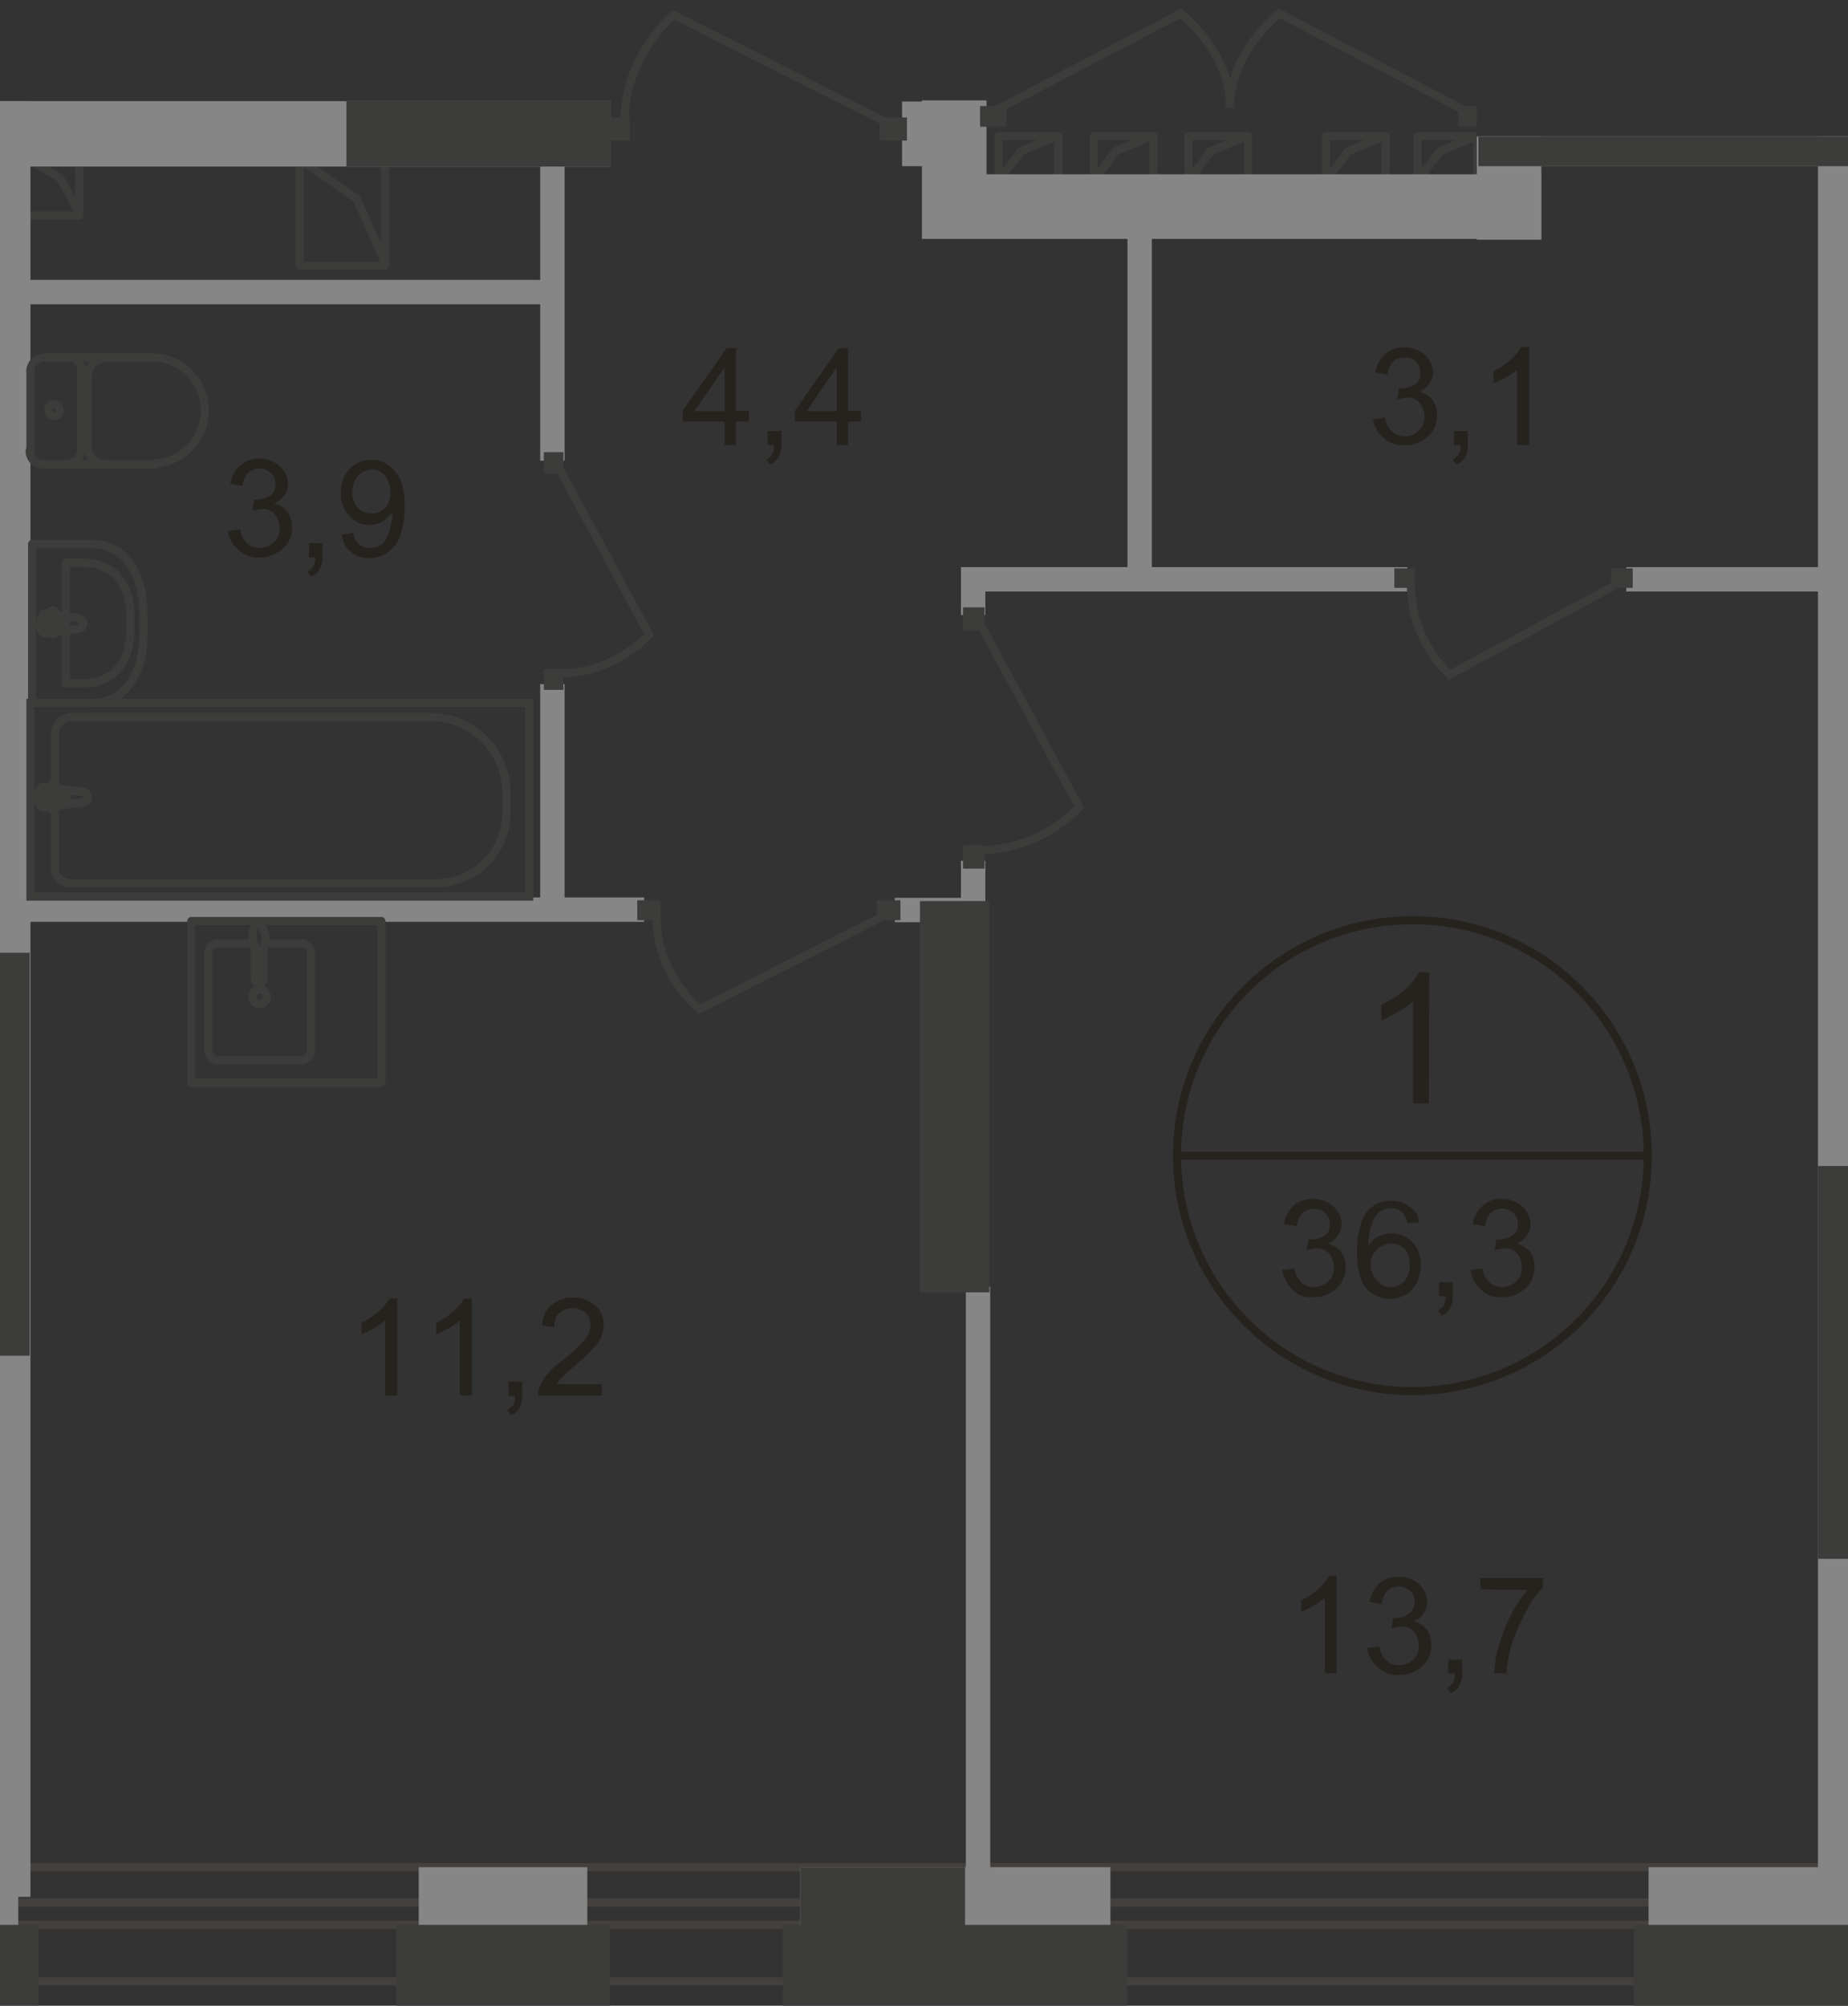 <?xml version="1.0" encoding="utf-8"?>
<!-- Generator: Adobe Illustrator 24.1.2, SVG Export Plug-In . SVG Version: 6.00 Build 0)  -->
<svg version="1.1" id="Слой_1" xmlns="http://www.w3.org/2000/svg" xmlns:xlink="http://www.w3.org/1999/xlink" x="0px" y="0px"
	 viewBox="0 0 455 493.7" style="enable-background:new 0 0 455 493.7;" xml:space="preserve">
<rect x="0" y="0" width="455" height="493.7" fill="#333333" stroke="none"/>
<style type="text/css">
	.st0{clip-path:url(#SVGID_2_);}
	.st1{clip-path:url(#SVGID_4_);}
	.st2{fill:none;stroke:#44403D;stroke-width:2;stroke-miterlimit:22.93;}
	.st3{fill:none;stroke:#3C3C3B;stroke-width:2;stroke-linecap:round;stroke-linejoin:round;}
	.st4{fill:#868686;}
	.st5{fill:#3C3C3B;}
	.st6{fill:none;stroke:#3C3C3B;stroke-width:2;stroke-miterlimit:22.93;}
	.st7{fill:none;stroke:#3C3C3B;stroke-width:2;stroke-miterlimit:10;}
	.st8{fill:#26231E;}
	.st9{fill:none;stroke:#26231E;stroke-width:2;stroke-miterlimit:10;}
	.st10{opacity:0.4;fill:#FFFFFF;enable-background:new    ;}
</style>
<g>
	<defs>
		<polygon id="SVGID_1_" points="455,493.7 0,493.7 0,0 335.8,0 335.8,8.6 363.6,8.6 363.6,33.6 455,33.6 		"/>
	</defs>
	<clipPath id="SVGID_2_">
		<use xlink:href="#SVGID_1_"  style="overflow:visible;"/>
	</clipPath>
	<g class="st0">
		<g>
			<defs>
				<polygon id="SVGID_3_" points="-903.5,-586.3 -903.5,493.6 679.4,493.7 680.1,-586.3 				"/>
			</defs>
			<clipPath id="SVGID_4_">
				<use xlink:href="#SVGID_3_"  style="overflow:visible;"/>
			</clipPath>
			<g class="st1">
				<g id="Слой_1-2">
					<g id="Layer_2">
						<rect x="-805.3" y="468.3" class="st2" width="2947.5" height="5.5"/>
						<rect x="-891.5" y="459.6" class="st2" width="3058.1" height="28.1"/>
						<polyline class="st3" points="245.9,44.5 251.4,37.2 260.2,33.5 						"/>
						<rect x="245.9" y="33.5" class="st3" width="14.7" height="11"/>
						<polyline class="st3" points="269.3,44.5 274.7,37.2 283.6,33.5 						"/>
						<rect x="269.3" y="33.5" class="st3" width="14.7" height="11"/>
						<polyline class="st3" points="292.6,44.5 298.1,37.2 306.9,33.5 						"/>
						<rect x="292.6" y="33.5" class="st3" width="14.7" height="11"/>
						<polyline class="st3" points="326.5,44.5 332,37.2 341,33.5 						"/>
						<rect x="326.5" y="33.5" class="st3" width="14.7" height="11"/>
						<polyline class="st3" points="349,44.5 354.6,37.2 363.5,33.5 						"/>
						<rect x="349" y="33.5" class="st3" width="14.7" height="11"/>
						<polyline class="st3" points="73.8,39.2 87.8,48.9 94.8,64.6 						"/>
						<rect x="73.8" y="39.2" class="st3" width="21" height="26.2"/>
						<polyline class="st3" points="5.4,38.3 14.8,43.8 19.5,52.4 						"/>
						<rect x="5.4" y="38.3" class="st3" width="14.1" height="14.7"/>
						<rect x="-126.3" y="459.6" class="st4" width="130.8" height="26.2"/>
						<rect x="-133" y="473.8" class="st5" width="142.4" height="20"/>
						<rect x="197" y="459.6" class="st4" width="76.4" height="26.2"/>
						<rect x="192.7" y="473.8" class="st5" width="84.8" height="20"/>
						<rect x="405.9" y="459.6" class="st4" width="74.9" height="26.2"/>
						<rect x="402.3" y="473.8" class="st5" width="82.2" height="20"/>
						<rect x="103.1" y="459.6" class="st4" width="41.5" height="26.2"/>
						<rect x="97.5" y="473.8" class="st5" width="52.7" height="20"/>
						<rect x="364" y="25" class="st4" width="100" height="15.9"/>
						<rect x="222.1" y="25" class="st4" width="15" height="15.9"/>
						<rect x="363.6" y="6.3" class="st4" width="15.9" height="52.7"/>
						<rect x="227" y="24.7" class="st4" width="15.9" height="34.1"/>
						<rect x="229.3" y="42.9" class="st4" width="150.2" height="15.9"/>
						<rect x="447.6" y="25.4" class="st4" width="15.9" height="440.9"/>
						<rect x="237.8" y="316.7" class="st4" width="6" height="149.7"/>
						<rect x="452.9" y="141.9" class="st4" width="18" height="6"/>
						<rect x="400.4" y="139.6" class="st4" width="59.2" height="6"/>
						<rect x="236.6" y="139.6" class="st4" width="109.9" height="6"/>
						<rect x="-2.2" y="68.9" class="st4" width="139.1" height="6"/>
						<rect x="-2.2" y="220.9" class="st4" width="160.8" height="6"/>
						<rect x="220.3" y="221" class="st4" width="21.9" height="6"/>
						<rect x="-8.4" y="24.9" class="st4" width="15.9" height="442"/>
						<rect x="-8.4" y="24.9" class="st4" width="158.7" height="16.1"/>
						<rect x="-110.4" y="50.7" class="st4" width="111.9" height="16.1"/>
						<rect x="277.6" y="51" class="st4" width="6" height="92.8"/>
						<rect x="133" y="29.1" class="st4" width="6" height="84.3"/>
						<rect x="133" y="168.4" class="st4" width="6" height="57.3"/>
						<rect x="236.6" y="139.9" class="st4" width="6" height="11.5"/>
						<rect x="236.6" y="211.9" class="st4" width="6" height="11.5"/>
						<rect x="197" y="459.6" class="st5" width="40.6" height="15.9"/>
						<rect x="364" y="25" class="st5" width="100" height="15.9"/>
						<rect x="447.6" y="287" class="st5" width="15.9" height="96.7"/>
						<rect x="-8.6" y="234.5" class="st5" width="15.9" height="99.2"/>
						<rect x="85.3" y="24.9" class="st5" width="65.2" height="16.1"/>
						<rect x="226.5" y="221.8" class="st5" width="17.1" height="96.3"/>
						<rect x="133.9" y="111.3" class="st5" width="4.8" height="5.3"/>
						<rect x="133.9" y="164.7" class="st5" width="4.8" height="5.1"/>
						<path class="st6" d="M137.9,115.7l21.9,40.5c-5.7,5.9-13.5,9.4-21.7,9.6"/>
						<rect x="396.7" y="139.9" class="st5" width="5.3" height="4.8"/>
						<rect x="343.3" y="139.9" class="st5" width="5.1" height="4.8"/>
						<path class="st6" d="M397.4,144.2l-40.5,21.9c-5.9-5.7-9.4-13.5-9.5-21.7"/>
						<rect x="237.1" y="149.5" class="st5" width="5.3" height="5.8"/>
						<rect x="237.1" y="208.1" class="st5" width="5.3" height="5.7"/>
						<path class="st6" d="M241.7,154.2l24,44.5c-6.3,6.5-14.8,10.3-23.9,10.6"/>
						<rect x="216.6" y="28.9" class="st5" width="6.7" height="5.7"/>
						<rect x="148.6" y="28.9" class="st5" width="6.5" height="5.7"/>
						<path class="st6" d="M217.6,29.8L165.9,3.7c-7.5,6.6-11.9,16-12.2,26"/>
						<rect x="368.9" y="1.2" class="st5" width="6.7" height="6.7"/>
						<path class="st6" d="M369.8-62.4L339.2-9.9c8.3,7.8,19.2,12.3,30.6,12.4"/>
						<rect x="215.9" y="221.6" class="st5" width="5.8" height="4.9"/>
						<rect x="156.9" y="221.6" class="st5" width="5.7" height="4.9"/>
						<path class="st6" d="M216.9,225.8l-44.7,22.6c-6.5-5.7-10.4-13.8-10.6-22.4"/>
						<rect x="359" y="26.1" class="st5" width="6.7" height="5.1"/>
						<rect x="241.3" y="26.1" class="st5" width="6.5" height="5.1"/>
						<path class="st6" d="M359.9,26.8L315,3.3c-7.6,6.4-12.2,14.7-12.2,23.3"/>
						<path class="st6" d="M245.8,26.8l44.9-23.5c7.6,6.4,12.2,14.7,12.2,23.3"/>
						<path class="st3" d="M10.5,114.3c-1.8,0-3.2-1.5-3.2-3.2c0,0,0,0,0,0v-0.1"/>
						<line class="st3" x1="10.7" y1="114.3" x2="38.4" y2="114.3"/>
						<path class="st3" d="M38.3,88c7.2,0.5,12.6,6.8,12.1,14c-0.5,6.5-5.6,11.6-12.1,12.1"/>
						<line class="st3" x1="38.6" y1="88" x2="10.9" y2="88"/>
						<path class="st3" d="M7.5,91.3c0-1.7,1.4-3.2,3.1-3.2c0,0,0,0,0,0l0,0"/>
						<line class="st3" x1="7.5" y1="91" x2="7.5" y2="110.6"/>
						<path class="st3" d="M11.9,100.9c0-0.8,0.6-1.4,1.4-1.4c0,0,0,0,0,0l0,0c0.8,0.1,1.4,0.7,1.4,1.4c0.1,0.8-0.5,1.5-1.3,1.5
							c-0.8,0.1-1.5-0.5-1.5-1.3C11.9,101,11.9,100.9,11.9,100.9L11.9,100.9z"/>
						<path class="st3" d="M16.9,88c1.7,0,3.2,1.4,3.2,3.1c0,0,0,0,0,0l0,0"/>
						<line class="st3" x1="19.9" y1="91" x2="19.9" y2="110.6"/>
						<path class="st3" d="M19.9,110.9c0,1.7-1.4,3.2-3.1,3.2c0,0,0,0,0,0l0,0"/>
						<path class="st3" d="M25.9,114.3c-2.4-0.1-4.3-2-4.3-4.4"/>
						<line class="st3" x1="21.6" y1="109.5" x2="21.6" y2="92.2"/>
						<path class="st3" d="M21.6,92.6c0-2.4,1.9-4.4,4.3-4.4"/>
						<path class="st3" d="M22.5,133.9H7.9V173h14.7c8.5,0,12.7-7.6,12.7-16.8v-5.3C35.3,141.5,31,133.9,22.5,133.9z"/>
						<path class="st3" d="M20.6,138.5h-4.4v29.7h4.4c7.6,0,11.5-5.8,11.5-12.9v-4.1C32.1,144.3,28.2,138.5,20.6,138.5z"/>
						<path class="st3" d="M19.2,152.1l-8.1-1.2c-1.4-0.2-1.6,5.1,0,5l8.1-1.1c0.7,0,1.3-0.6,1.3-1.3c0,0,0-0.1,0-0.1
							C20.4,152.7,19.9,152.2,19.2,152.1L19.2,152.1z"/>
						<path class="st3" d="M13,150.2L13,150.2c-0.4,0-0.7,0.3-0.7,0.7v1.6h-1.6c-0.4,0-0.7,0.3-0.7,0.7l0,0c0,0.4,0.3,0.7,0.7,0.7
							c0,0,0,0,0,0h1.6v1.6c0,0.4,0.4,0.7,0.8,0.6c0.3,0,0.6-0.3,0.6-0.6v-1.6h1.6c0.4,0,0.7-0.3,0.7-0.7c0-0.4-0.3-0.7-0.7-0.7
							h-1.6v-1.6C13.7,150.5,13.4,150.2,13,150.2z"/>
						<rect x="7.5" y="173" class="st6" width="122.8" height="47.7"/>
						<path class="st6" d="M106,176.5H17.8c-2.3-0.1-4.2,1.8-4.3,4.1l0,0v33.1c0,2.1,1.8,3.7,3.8,3.7c0,0,0,0,0,0H107
							c9.6,0.2,17.5-7.4,17.7-17v-5.8C124.3,184.4,116.1,176.5,106,176.5z"/>
						<path class="st7" d="M20.2,197.5l-9.4,1.2c-1.8,0.2-1.9-5.3,0-4.9l9.4,1.1c0.8,0,1.4,0.6,1.4,1.4l0,0
							C21.6,196.8,20.9,197.3,20.2,197.5"/>
						<path class="st6" d="M20.2,197.5l-9.4,1.2c-1.8,0.2-1.9-5.3,0-4.9l9.4,1.1c0.8,0,1.4,0.6,1.4,1.4l0,0
							C21.6,196.8,21,197.4,20.2,197.5z"/>
						<path class="st6" d="M20.2,197.5l-9.4,1.2c-1.8,0.2-1.9-5.3,0-4.9l9.4,1.1c0.8,0,1.4,0.6,1.4,1.4l0,0
							C21.6,196.8,21,197.4,20.2,197.5z"/>
						<path class="st3" d="M20.2,197.5l-9.4,1.2c-1.8,0.2-1.9-5.3,0-4.9l9.4,1.1c0.8,0,1.4,0.6,1.4,1.4l0,0
							C21.6,196.8,21,197.4,20.2,197.5z"/>
						<path class="st7" d="M13.2,199.3L13.2,199.3c-0.4,0-0.7-0.3-0.7-0.7v-1.8h-1.8c-0.4,0-0.7-0.4-0.6-0.8c0-0.3,0.3-0.6,0.6-0.6
							h1.8v-1.8c0-0.4,0.3-0.7,0.7-0.7c0,0,0,0,0,0c0.4,0,0.7,0.3,0.7,0.7c0,0,0,0,0,0l0,0v1.8h1.8c0.4,0,0.7,0.3,0.7,0.7l0,0
							c0,0.4-0.3,0.7-0.7,0.7c0,0,0,0,0,0h-1.8v1.8c0,0.4-0.2,0.7-0.6,0.7L13.2,199.3"/>
						<path class="st3" d="M13.2,199.3L13.2,199.3c-0.4,0-0.7-0.3-0.7-0.7v-1.8h-1.8c-0.4,0-0.7-0.4-0.6-0.8c0-0.3,0.3-0.6,0.6-0.6
							h1.8v-1.8c0-0.4,0.3-0.7,0.7-0.7c0,0,0,0,0,0c0.4,0,0.7,0.3,0.7,0.7c0,0,0,0,0,0l0,0v1.8h1.8c0.4,0,0.7,0.3,0.7,0.7l0,0
							c0,0.4-0.3,0.7-0.7,0.7c0,0,0,0,0,0h-1.8v1.8c0,0.4-0.2,0.7-0.6,0.7L13.2,199.3z"/>
						<path class="st3" d="M13.2,199.3L13.2,199.3c-0.4,0-0.7-0.3-0.7-0.7v-1.8h-1.8c-0.4,0-0.7-0.4-0.6-0.8c0-0.3,0.3-0.6,0.6-0.6
							h1.8v-1.8c0-0.4,0.3-0.7,0.7-0.7c0,0,0,0,0,0c0.4,0,0.7,0.3,0.7,0.7c0,0,0,0,0,0l0,0v1.8h1.8c0.4,0,0.7,0.3,0.7,0.7l0,0
							c0,0.4-0.3,0.7-0.7,0.7c0,0,0,0,0,0h-1.8v1.8c0,0.4-0.2,0.7-0.6,0.7L13.2,199.3z"/>
						<path class="st3" d="M13.2,199.3L13.2,199.3c-0.4,0-0.7-0.3-0.7-0.7v-1.8h-1.8c-0.4,0-0.7-0.4-0.6-0.8c0-0.3,0.3-0.6,0.6-0.6
							h1.8v-1.8c0-0.4,0.3-0.7,0.7-0.7c0,0,0,0,0,0c0.4,0,0.7,0.3,0.7,0.7c0,0,0,0,0,0l0,0v1.8h1.8c0.4,0,0.7,0.3,0.7,0.7l0,0
							c0,0.4-0.3,0.7-0.7,0.7c0,0,0,0,0,0h-1.8v1.8c0,0.4-0.2,0.7-0.6,0.7L13.2,199.3z"/>
						<path class="st3" d="M65.5,232.2h8.8c1.4,0.1,2.4,1.3,2.3,2.6v23.5c0.1,1.4-0.9,2.5-2.3,2.7H53.6c-1.4-0.1-2.4-1.3-2.3-2.7
							v-23.5c-0.1-1.4,0.9-2.5,2.3-2.6h9"/>
						<path class="st6" d="M62.1,245.1c0.2-1,1.1-1.6,2.1-1.5c1,0.2,1.6,1.1,1.5,2.1c-0.2,0.9-0.9,1.5-1.8,1.5c-1-0.1-1.8-0.9-1.8-2
							C62.1,245.2,62.1,245.1,62.1,245.1z"/>
						<path class="st6" d="M62.8,233.1v7.8c-0.1,0.6,0.4,1.1,0.9,1.2c0.5,0.1,1-0.3,1.2-0.8c0-0.1,0-0.3,0-0.4v-7.8"/>
						<path class="st6" d="M65.3,231.8c-0.4,1.1-0.5,1.8-0.7,2.1c-0.1,0.3-0.2,0.6-0.2,0.9l-0.2,0.2h-0.7l-0.2-0.2
							c-0.1-0.3-0.1-0.6-0.2-0.9l-0.7-2.1c-0.2-0.8-0.3-1.6-0.2-2.5c0.2-1.1,0.7-1.9,1.4-1.9s1.2,0.9,1.4,1.9
							C65.4,230.1,65.5,231,65.3,231.8z"/>
						<rect x="47.1" y="226.7" class="st3" width="46.8" height="39.8"/>
						<path class="st8" d="M56.1,130.7l3-0.4c0.2,1.3,0.8,2.6,1.8,3.5c0.8,0.7,1.9,1.1,3,1.1c1.3,0,2.6-0.5,3.5-1.4
							c1-0.9,1.5-2.2,1.4-3.6c0-1.2-0.4-2.4-1.2-3.4c-0.9-0.9-2.1-1.4-3.3-1.2c-0.7,0.1-1.4,0.2-2.1,0.4l0.4-2.7H63
							c1.2,0,2.3-0.3,3.4-0.9c1-0.7,1.5-1.8,1.4-3c0-1-0.3-2-1.1-2.7c-0.8-0.7-1.8-1.1-2.8-1.1c-1,0-2.1,0.4-2.8,1.1
							c-0.8,0.9-1.3,2-1.4,3.2l-3-0.5c0.3-1.8,1.1-3.4,2.5-4.6c1.3-1.1,3-1.7,4.8-1.6c1.2,0,2.4,0.3,3.5,0.9c1,0.5,1.9,1.3,2.5,2.3
							c0.6,0.9,0.9,1.9,0.9,3c0,1-0.3,2-0.9,2.8c-0.6,0.9-1.4,1.6-2.5,2c1.3,0.3,2.4,1,3.2,2c0.8,1.1,1.3,2.5,1.2,3.9
							c0.1,2-0.8,4-2.3,5.3c-1.6,1.4-3.7,2.2-5.8,2.1c-1.9,0.2-3.8-0.6-5.1-1.9C57.3,134.2,56.4,132.5,56.1,130.7z"/>
						<path class="st8" d="M76.1,137.1v-3.4h3.3v3.4c0.1,1-0.2,2.1-0.7,3c-0.4,0.8-1.2,1.5-2.1,1.8l-0.9-1.2c0.6-0.3,1-0.7,1.4-1.2
							c0.4-0.7,0.6-1.5,0.5-2.3H76.1z"/>
						<path class="st8" d="M84.2,131.6l2.8-0.4c0.1,1.1,0.6,2.1,1.4,2.8c0.8,0.6,1.7,0.9,2.7,0.9c0.8,0,1.6-0.2,2.3-0.5
							c0.7-0.4,1.2-0.9,1.6-1.6c0.5-0.9,0.9-1.9,1.1-2.9c0.3-1.1,0.5-2.3,0.5-3.5V126c-0.6,0.9-1.4,1.7-2.3,2.3
							c-1,0.6-2.2,0.9-3.4,0.9c-1.9,0-3.7-0.8-4.9-2.2c-1.4-1.5-2.2-3.6-2.1-5.7c-0.1-2.1,0.7-4.2,2.1-5.8c1.4-1.5,3.3-2.3,5.3-2.3
							c1.5-0.1,3,0.4,4.2,1.2c1.3,0.9,2.3,2.1,3,3.5c0.8,2.1,1.2,4.4,1.1,6.7c0.1,2.5-0.3,4.9-1.1,7.3c-0.5,1.6-1.6,3.1-3,4.1
							c-1.3,0.9-3,1.4-4.6,1.4c-1.7,0-3.3-0.5-4.6-1.6C85.1,134.8,84.3,133.3,84.2,131.6z M96.1,121c0-1.5-0.5-2.9-1.4-4
							c-0.8-1-2-1.5-3.2-1.4c-1.3,0-2.5,0.6-3.4,1.6c-0.9,1.1-1.4,2.6-1.4,4.1c0,1.4,0.5,2.7,1.4,3.7c0.9,0.9,2.1,1.4,3.4,1.4
							c1.3,0,2.5-0.5,3.4-1.4C95.8,123.9,96.2,122.4,96.1,121z"/>
						<path class="st8" d="M178.4,109.5v-5.7h-10.3v-2.7l10.8-15.4h2.3v15.4h3.2v2.7h-3.2v5.7H178.4z M178.4,101.2V90.4l-7.4,10.8
							H178.4z"/>
						<path class="st8" d="M189,109.5v-3.4h3.4v3.4c0.1,1-0.2,2.1-0.7,3c-0.4,0.8-1.2,1.5-2.1,1.8l-0.9-1.2c0.6-0.3,1-0.7,1.4-1.2
							c0.4-0.7,0.6-1.5,0.5-2.3H189z"/>
						<path class="st8" d="M206,109.5v-5.7h-10.3v-2.7l10.8-15.4h2.3v15.4h3.2v2.7h-3.2v5.7H206z M206,101.2V90.4l-7.4,10.8H206z"/>
						<path class="st8" d="M338,103.2l3-0.4c0.2,1.3,0.8,2.6,1.8,3.5c0.8,0.7,1.9,1.1,3,1.1c1.3,0,2.6-0.5,3.5-1.4
							c1-0.9,1.5-2.2,1.4-3.5c0-1.2-0.4-2.4-1.2-3.4c-0.9-0.9-2.1-1.4-3.4-1.2c-0.7,0.1-1.4,0.2-2.1,0.4l0.4-2.7h0.5
							c1.2,0,2.3-0.3,3.4-0.9c1-0.6,1.6-1.8,1.4-3c0-1-0.3-2-1.1-2.7c-0.8-0.7-1.8-1.1-2.8-1c-1,0-2,0.3-2.8,1
							c-0.8,0.9-1.3,2-1.4,3.2l-3-0.5c0.3-1.8,1.1-3.4,2.5-4.6c1.3-1.1,3-1.7,4.8-1.6c1.2,0,2.4,0.3,3.5,0.9c1,0.5,1.9,1.3,2.5,2.3
							c0.6,0.9,0.9,1.9,0.9,3c0,1-0.3,2-0.9,2.8c-0.6,0.9-1.5,1.6-2.5,1.9c1.2,0.3,2.4,1,3.2,1.9c0.8,1.1,1.3,2.5,1.2,3.9
							c0.1,2-0.8,4-2.3,5.3c-1.6,1.4-3.7,2.2-5.8,2.1c-1.9,0.2-3.8-0.6-5.1-1.9C339.2,106.6,338.3,104.9,338,103.2z"/>
						<path class="st8" d="M358,109.5v-3.4h3.4v3.4c0.1,1-0.2,2.1-0.7,3c-0.4,0.9-1.2,1.5-2.1,1.8l-0.9-1.2c0.6-0.3,1-0.7,1.4-1.2
							c0.4-0.7,0.6-1.5,0.5-2.3H358z"/>
						<path class="st8" d="M376.5,109.5h-3V91c-0.8,0.8-1.8,1.5-2.8,1.9c-1,0.6-2,1-3,1.4v-2.9c1.5-0.7,3-1.7,4.2-2.8
							c1.1-0.9,2-2,2.6-3.2h2L376.5,109.5z"/>
						<path class="st8" d="M351.8,271.6h-3.9v-25.1c-1.1,1-2.4,1.9-3.7,2.6c-1.6,0.9-3,1.6-4.1,2.1v-3.9c2.1-1,4-2.2,5.8-3.7
							c1.4-1.2,2.6-2.6,3.5-4.3h2.5L351.8,271.6L351.8,271.6z"/>
						<path class="st8" d="M315.7,312.6l3-0.4c0.2,1.3,0.8,2.6,1.8,3.5c0.8,0.7,1.9,1.1,3,1.1c1.3,0,2.6-0.5,3.5-1.4
							c1-0.9,1.5-2.2,1.4-3.5c0-1.2-0.4-2.4-1.2-3.4c-0.9-0.9-2.1-1.4-3.4-1.2c-0.7,0.1-1.4,0.2-2.1,0.4l0.4-2.6h0.5
							c1.2,0,2.3-0.3,3.4-0.9c1-0.6,1.6-1.8,1.4-3c0-1-0.4-2-1.1-2.6c-0.8-0.7-1.8-1.1-2.8-1.1c-1,0-2.1,0.4-2.8,1.1
							c-0.8,0.9-1.3,2-1.4,3.2l-3.2-0.5c0.3-1.8,1.1-3.4,2.5-4.6c1.3-1.1,3-1.7,4.8-1.6c1.2,0,2.4,0.3,3.5,0.9
							c1,0.5,1.9,1.3,2.5,2.3c0.6,0.9,0.9,1.9,0.9,3c0,1-0.3,2-0.9,2.8c-0.6,0.9-1.4,1.6-2.5,2c1.2,0.3,2.4,1,3.2,1.9
							c0.8,1.1,1.3,2.5,1.2,3.9c0.1,2-0.8,3.9-2.3,5.3c-1.6,1.4-3.7,2.2-5.8,2.1c-1.9,0.2-3.8-0.6-5.1-1.9
							C316.8,315.9,316,314.3,315.7,312.6z"/>
						<path class="st8" d="M349.3,300.9l-2.8,0.2c-0.1-0.9-0.5-1.8-1.1-2.5c-0.8-0.8-1.9-1.3-3-1.2c-0.9,0-1.7,0.3-2.5,0.7
							c-1,0.8-1.7,1.8-2.1,3c-0.6,1.8-0.9,3.6-0.9,5.5c0.6-1,1.5-1.8,2.6-2.3c1-0.5,2.1-0.7,3.2-0.7c1.9,0,3.7,0.7,5,2.1
							c1.4,1.5,2.2,3.6,2.1,5.6c0,1.5-0.3,2.9-0.9,4.3c-0.6,1.2-1.5,2.2-2.6,3c-1.2,0.7-2.5,1.1-3.9,1.1c-2.3,0.1-4.5-0.9-6-2.6
							c-1.6-1.8-2.3-4.8-2.3-8.8c0-4.6,0.9-8,2.5-10.1c1.5-1.8,3.7-2.7,6-2.6c1.7-0.1,3.3,0.5,4.6,1.6
							C348.6,297.9,349.4,299.4,349.3,300.9z M337.5,311.2c0,1,0.2,2,0.7,2.8c0.4,0.8,1,1.5,1.8,2.1c0.7,0.5,1.6,0.7,2.5,0.7
							c1.2,0,2.4-0.5,3.2-1.4c1-1.1,1.5-2.6,1.4-4.1c0-1.4-0.4-2.8-1.2-3.9c-2-1.9-5.1-1.7-7,0.3
							C337.9,308.7,337.5,309.9,337.5,311.2L337.5,311.2z"/>
						<path class="st8" d="M354.3,319v-3.4h3.4v3.4c0.1,1-0.2,2.1-0.7,3c-0.4,0.9-1.2,1.5-2.1,1.8l-0.9-1.2c0.5-0.3,1-0.7,1.4-1.2
							c0.4-0.7,0.6-1.5,0.5-2.3L354.3,319z"/>
						<path class="st8" d="M362,312.6l3-0.4c0.2,1.3,0.8,2.6,1.8,3.5c0.8,0.7,1.9,1.1,3,1.1c1.3,0,2.6-0.5,3.5-1.4
							c1-0.9,1.5-2.2,1.4-3.5c0-1.2-0.4-2.4-1.2-3.4c-0.9-0.9-2.1-1.4-3.4-1.2c-0.7,0.1-1.4,0.2-2.1,0.4l0.4-2.6h0.5
							c1.2,0,2.3-0.3,3.4-0.9c1-0.7,1.5-1.8,1.4-3c0-1-0.3-2-1.1-2.6c-0.8-0.7-1.8-1.1-2.8-1.1c-1,0-2.1,0.4-2.8,1.1
							c-0.8,0.9-1.3,2-1.4,3.2l-3-0.5c0.3-1.8,1.1-3.4,2.5-4.6c1.3-1.1,3-1.7,4.8-1.6c1.2,0,2.4,0.3,3.5,0.9c1,0.5,1.9,1.3,2.5,2.3
							c0.6,0.9,0.9,1.9,0.9,3c0,1-0.3,2-0.9,2.8c-0.6,0.9-1.4,1.6-2.5,2c1.2,0.3,2.4,1,3.2,1.9c0.8,1.1,1.3,2.5,1.2,3.9
							c0.1,2-0.8,4-2.3,5.3c-1.6,1.4-3.7,2.2-5.8,2.1c-1.9,0.2-3.8-0.6-5.1-1.9C363.1,316,362.3,314.4,362,312.6z"/>
						<path class="st9" d="M405.7,284.5c0,32-26,57.9-58,57.9c-32,0-57.9-26-57.9-58c0-32,26-57.9,58-57.9
							C379.8,226.5,405.7,252.4,405.7,284.5L405.7,284.5z"/>
						<line class="st9" x1="290.5" y1="284.5" x2="406.2" y2="284.5"/>
						<path class="st8" d="M329.2,411.9h-3v-18.6c-1.7,1.4-3.7,2.6-5.8,3.4v-2.8c1.5-0.7,3-1.7,4.2-2.8c1.1-0.9,2-2,2.6-3.2h1.9
							V411.9z"/>
						<path class="st8" d="M336.6,405.7l3-0.4c0.2,1.3,0.8,2.6,1.8,3.5c0.8,0.7,1.9,1.1,3,1.1c1.3,0,2.6-0.5,3.5-1.4
							c1-0.9,1.5-2.2,1.4-3.5c0-1.2-0.4-2.4-1.2-3.4c-0.9-0.9-2.1-1.4-3.4-1.2c-0.7,0.1-1.4,0.2-2.1,0.4l0.4-2.5h0.5
							c1.2,0,2.4-0.4,3.4-1.1c1-0.7,1.5-1.8,1.4-3c0-1-0.3-2-1.1-2.6c-0.8-0.7-1.8-1.1-2.8-1.1c-1,0-2.1,0.4-2.8,1.1
							c-0.8,0.9-1.3,2-1.4,3.2l-3-0.5c0.3-1.8,1.1-3.4,2.5-4.6c1.3-1.1,3-1.7,4.8-1.6c1.2,0,2.4,0.3,3.5,0.9c1,0.5,1.9,1.3,2.5,2.3
							c0.6,0.9,0.9,1.9,0.9,3c0,1-0.3,2-0.9,2.8c-0.6,0.9-1.4,1.6-2.5,1.9c1.2,0.3,2.4,1,3.2,2c0.8,1.1,1.3,2.5,1.2,3.9
							c0.1,2-0.8,4-2.3,5.3c-1.6,1.4-3.7,2.2-5.8,2.1c-1.9,0.1-3.8-0.6-5.1-2C337.7,409.1,336.9,407.5,336.6,405.7z"/>
						<path class="st8" d="M356.6,411.9v-3.4h3.4v3.4c0.1,1-0.2,2.1-0.7,3c-0.4,0.9-1.2,1.5-2.1,1.8l-0.9-1.2c0.5-0.3,1-0.7,1.4-1.2
							c0.4-0.7,0.6-1.5,0.5-2.3L356.6,411.9z"/>
						<path class="st8" d="M364.5,391.2v-2.8h15.4v2.3c-1.8,1.9-3.3,4-4.4,6.4c-1.4,2.7-2.6,5.4-3.5,8.3c-0.5,2.1-0.9,4.3-1.1,6.5
							h-3c0.1-2.3,0.4-4.5,1.1-6.7c0.7-2.6,1.7-5.2,3-7.6c1.1-2.3,2.5-4.4,4.2-6.2L364.5,391.2L364.5,391.2z"/>
						<path class="st8" d="M97.8,343.5h-3V325c-0.8,0.8-1.8,1.5-2.8,2c-1,0.5-2,1-3,1.4v-2.8c1.5-0.7,3-1.7,4.2-2.8
							c1.1-0.9,2-2,2.7-3.2h1.9V343.5z"/>
						<path class="st8" d="M116.2,343.5h-3V325c-0.8,0.8-1.8,1.5-2.8,2c-1,0.5-2,1-3,1.4v-2.8c1.5-0.7,3-1.7,4.2-2.8
							c1.1-0.9,2-2,2.7-3.2h1.9V343.5z"/>
						<path class="st8" d="M125.2,343.5v-3.4h3.4v3.4c0.1,1-0.2,2.1-0.7,3c-0.4,0.9-1.2,1.5-2.1,1.8l-0.9-1.2c0.6-0.3,1-0.7,1.4-1.2
							c0.4-0.7,0.6-1.5,0.5-2.3H125.2z"/>
						<path class="st8" d="M148.2,340.7v2.8h-15.7c-0.1-0.7,0.1-1.5,0.4-2.1c0.4-1.2,1.1-2.2,1.9-3.2c1.1-1.4,2.4-2.5,3.9-3.5
							c1.9-1.5,3.7-3.1,5.3-5c0.8-1,1.3-2.2,1.4-3.5c0-1.1-0.4-2.2-1.2-3c-0.8-0.8-2-1.2-3.1-1.2c-1.2-0.1-2.5,0.4-3.4,1.2
							c-0.9,0.9-1.3,2.2-1.2,3.5l-3-0.4c0-2,0.8-3.8,2.3-5.1c1.5-1.2,3.4-1.9,5.3-1.8c2-0.1,4,0.6,5.5,2c1.4,1.2,2.1,3,2,4.8
							c0,1-0.2,1.9-0.5,2.8c-0.5,1.1-1.2,2-2,2.8c-1.4,1.5-2.9,2.9-4.4,4.3c-1.2,0.9-2.3,1.9-3.4,3c-0.5,0.5-0.9,1-1.2,1.6
							L148.2,340.7z"/>
					</g>
				</g>
				<g id="section1">
					<polygon id="f1" class="st10" points="242.9,-551.8 242.9,-157.3 459.4,-157.3 459.4,-108.9 377.2,-108.9 377.2,25 463.5,25 
						463.5,458.6 671.5,458.6 671.5,-6.9 587,-6.9 587,-57 671.5,-57 671.5,-552 242.9,-552 					"/>
				</g>
			</g>
		</g>
	</g>
</g>
</svg>

